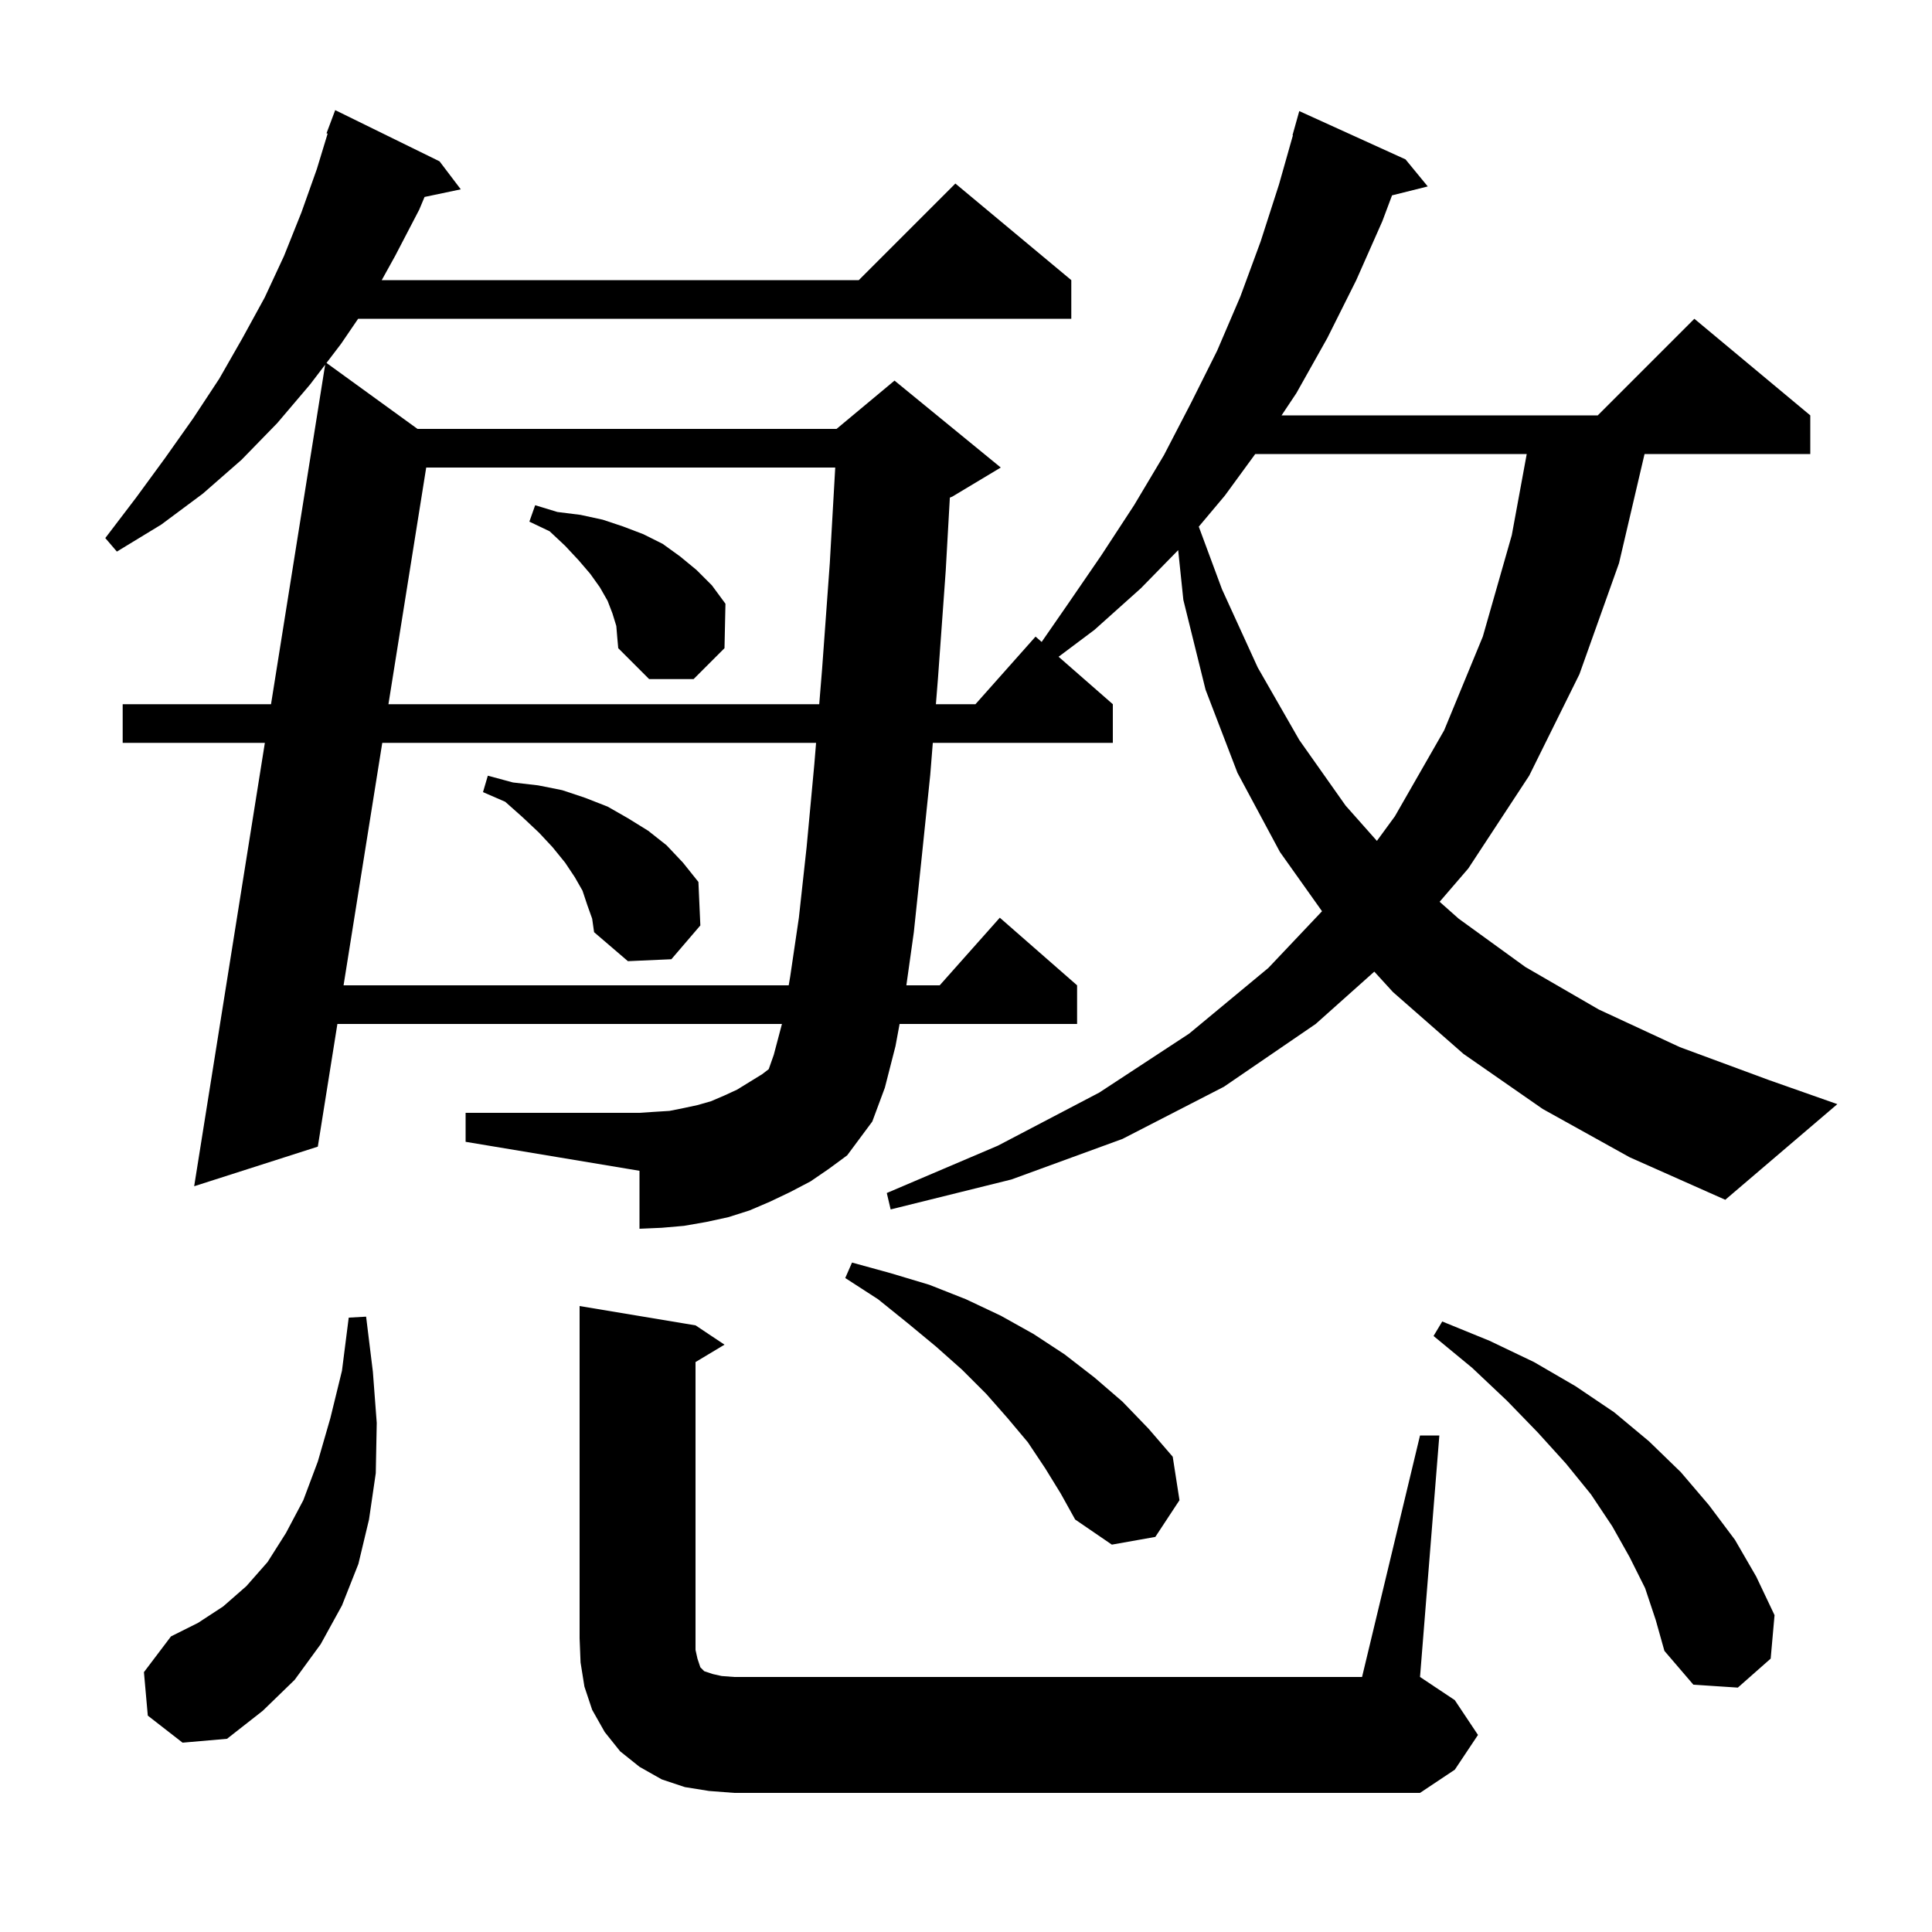 <svg xmlns="http://www.w3.org/2000/svg" xmlns:xlink="http://www.w3.org/1999/xlink" version="1.1" baseProfile="full" viewBox="0 0 200 200" width="200" height="200">
<g fill="black">
<path d="M 73.4 185.4 L 70.9 185.0 L 68.5 184.2 L 66.2 182.9 L 64.2 181.3 L 62.6 179.3 L 61.3 177.0 L 60.5 174.6 L 60.1 172.1 L 60.0 169.6 L 60.0 135.2 L 72.0 137.2 L 75.0 139.2 L 72.0 141.0 L 72.0 170.8 L 72.2 171.7 L 72.5 172.6 L 72.9 173.0 L 73.8 173.3 L 74.7 173.5 L 76.0 173.6 L 141.0 173.6 L 147.0 148.6 L 149.0 148.6 L 147.0 173.6 L 150.6 176.0 L 153.0 179.6 L 150.6 183.2 L 147.0 185.6 L 76.0 185.6 Z M 15.3 177.6 L 14.9 173.1 L 17.7 169.4 L 20.5 168.0 L 23.1 166.3 L 25.5 164.2 L 27.7 161.7 L 29.6 158.7 L 31.4 155.3 L 32.9 151.3 L 34.2 146.8 L 35.4 141.9 L 36.1 136.4 L 37.9 136.3 L 38.6 142.0 L 39.0 147.3 L 38.9 152.5 L 38.2 157.3 L 37.1 161.9 L 35.4 166.2 L 33.2 170.2 L 30.5 173.9 L 27.2 177.1 L 23.5 180.0 L 18.9 180.4 Z M 170.3 164.4 L 168.7 161.2 L 166.9 158.0 L 164.7 154.7 L 162.1 151.5 L 159.2 148.3 L 156.0 145.0 L 152.4 141.6 L 148.4 138.3 L 149.3 136.8 L 154.2 138.8 L 158.8 141.0 L 163.1 143.5 L 167.1 146.2 L 170.7 149.2 L 174.0 152.4 L 176.9 155.8 L 179.6 159.4 L 181.8 163.2 L 183.7 167.2 L 183.3 171.7 L 179.9 174.7 L 175.3 174.4 L 172.3 170.9 L 171.4 167.7 Z M 108.2 152.0 L 106.4 149.3 L 104.3 146.8 L 102.1 144.3 L 99.6 141.8 L 96.9 139.4 L 94.0 137.0 L 90.9 134.5 L 87.5 132.3 L 88.2 130.7 L 92.2 131.8 L 96.2 133.0 L 100.0 134.5 L 103.6 136.2 L 107.0 138.1 L 110.2 140.2 L 113.3 142.6 L 116.2 145.1 L 118.9 147.9 L 121.4 150.8 L 122.1 155.3 L 119.6 159.1 L 115.1 159.9 L 111.3 157.3 L 109.8 154.6 Z M 159.7 114.8 L 151.5 109.1 L 144.2 102.7 L 142.267 100.583 L 136.2 106.0 L 126.7 112.5 L 116.2 117.9 L 104.7 122.1 L 92.2 125.2 L 91.8 123.5 L 103.3 118.6 L 113.8 113.1 L 123.1 107.0 L 131.3 100.2 L 136.856 94.331 L 132.5 88.2 L 128.1 80.0 L 124.8 71.4 L 122.5 62.1 L 121.964 56.951 L 118.1 60.9 L 113.3 65.2 L 109.585 67.987 L 115.2 72.9 L 115.2 76.9 L 96.564 76.9 L 96.3 80.2 L 95.4 88.9 L 94.6 96.5 L 93.827 102.0 L 97.278 102.0 L 103.5 95.0 L 111.5 102.0 L 111.5 106.0 L 93.126 106.0 L 92.7 108.3 L 91.6 112.6 L 90.3 116.1 L 87.7 119.6 L 85.8 121.0 L 83.9 122.3 L 81.8 123.4 L 79.7 124.4 L 77.6 125.3 L 75.4 126.0 L 73.1 126.5 L 70.8 126.9 L 68.5 127.1 L 66.2 127.2 L 66.2 121.2 L 48.2 118.2 L 48.2 115.2 L 66.2 115.2 L 67.7 115.1 L 69.3 115.0 L 70.8 114.7 L 72.2 114.4 L 73.6 114.0 L 75.0 113.4 L 76.3 112.8 L 78.9 111.2 L 79.578 110.678 L 80.1 109.2 L 80.947 106.0 L 34.927 106.0 L 32.9 118.7 L 20.1 122.8 L 27.418 76.9 L 12.7 76.9 L 12.7 72.9 L 28.056 72.9 L 33.66 37.753 L 32.1 39.8 L 28.7 43.8 L 25.0 47.6 L 21.0 51.1 L 16.7 54.3 L 12.1 57.1 L 10.9 55.7 L 14.1 51.5 L 17.1 47.4 L 20.0 43.3 L 22.7 39.2 L 25.1 35.0 L 27.4 30.8 L 29.4 26.5 L 31.2 22.0 L 32.8 17.5 L 33.917 13.829 L 33.8 13.8 L 34.7 11.4 L 45.5 16.7 L 47.7 19.6 L 43.95 20.389 L 43.4 21.7 L 40.9 26.5 L 39.517 29.0 L 88.9 29.0 L 98.9 19.0 L 110.9 29.0 L 110.9 33.0 L 37.073 33.0 L 35.3 35.6 L 33.798 37.571 L 43.22 44.4 L 86.6 44.4 L 92.6 39.4 L 103.6 48.4 L 98.6 51.4 L 98.328 51.513 L 97.9 59.1 L 97.1 70.2 L 96.884 72.9 L 100.978 72.9 L 107.2 65.9 L 107.832 66.453 L 110.5 62.6 L 114.0 57.5 L 117.4 52.3 L 120.5 47.1 L 123.3 41.7 L 126.0 36.3 L 128.4 30.7 L 130.5 25.0 L 132.4 19.1 L 133.842 14.009 L 133.8 14.0 L 134.5 11.5 L 145.5 16.5 L 147.8 19.3 L 144.103 20.224 L 143.1 22.9 L 140.4 29.0 L 137.4 35.0 L 134.2 40.7 L 132.667 43.0 L 165.4 43.0 L 175.4 33.0 L 187.4 43.0 L 187.4 47.0 L 170.243 47.0 L 167.6 58.3 L 163.5 69.8 L 158.3 80.3 L 152.0 89.9 L 149.03 93.352 L 151.0 95.1 L 157.9 100.1 L 165.5 104.5 L 173.9 108.4 L 183.1 111.8 L 190.2 114.3 L 178.6 124.2 L 168.7 119.8 Z M 39.572 76.9 L 35.566 102.0 L 81.647 102.0 L 81.8 101.1 L 82.7 95.0 L 83.5 87.7 L 84.3 79.1 L 84.48 76.9 Z M 60.8 93.7 L 60.3 92.2 L 59.5 90.8 L 58.5 89.3 L 57.2 87.7 L 55.8 86.2 L 54.1 84.6 L 52.3 83.0 L 50.0 82.0 L 50.5 80.3 L 53.1 81.0 L 55.7 81.3 L 58.2 81.8 L 60.6 82.6 L 62.9 83.5 L 65.0 84.7 L 67.1 86.0 L 69.0 87.5 L 70.7 89.3 L 72.3 91.3 L 72.5 95.8 L 69.5 99.3 L 65.0 99.5 L 61.5 96.5 L 61.3 95.1 Z M 129.942 47.0 L 126.8 51.3 L 124.097 54.518 L 126.5 61.0 L 130.2 69.1 L 134.5 76.6 L 139.3 83.4 L 142.536 87.048 L 144.4 84.5 L 149.5 75.6 L 153.5 65.9 L 156.5 55.4 L 158.047 47.0 Z M 44.121 48.4 L 40.211 72.9 L 84.806 72.9 L 85.1 69.3 L 85.9 58.3 L 86.463 48.4 Z M 63.8 64.8 L 63.4 63.5 L 62.9 62.2 L 62.1 60.8 L 61.1 59.4 L 59.9 58.0 L 58.5 56.5 L 56.9 55.0 L 54.8 54.0 L 55.4 52.3 L 57.7 53.0 L 60.1 53.3 L 62.4 53.8 L 64.5 54.5 L 66.6 55.3 L 68.6 56.3 L 70.4 57.6 L 72.1 59.0 L 73.7 60.6 L 75.1 62.5 L 75.0 67.1 L 71.8 70.3 L 67.2 70.3 L 64.0 67.1 L 63.9 66.0 Z " />
</g>
</svg>
